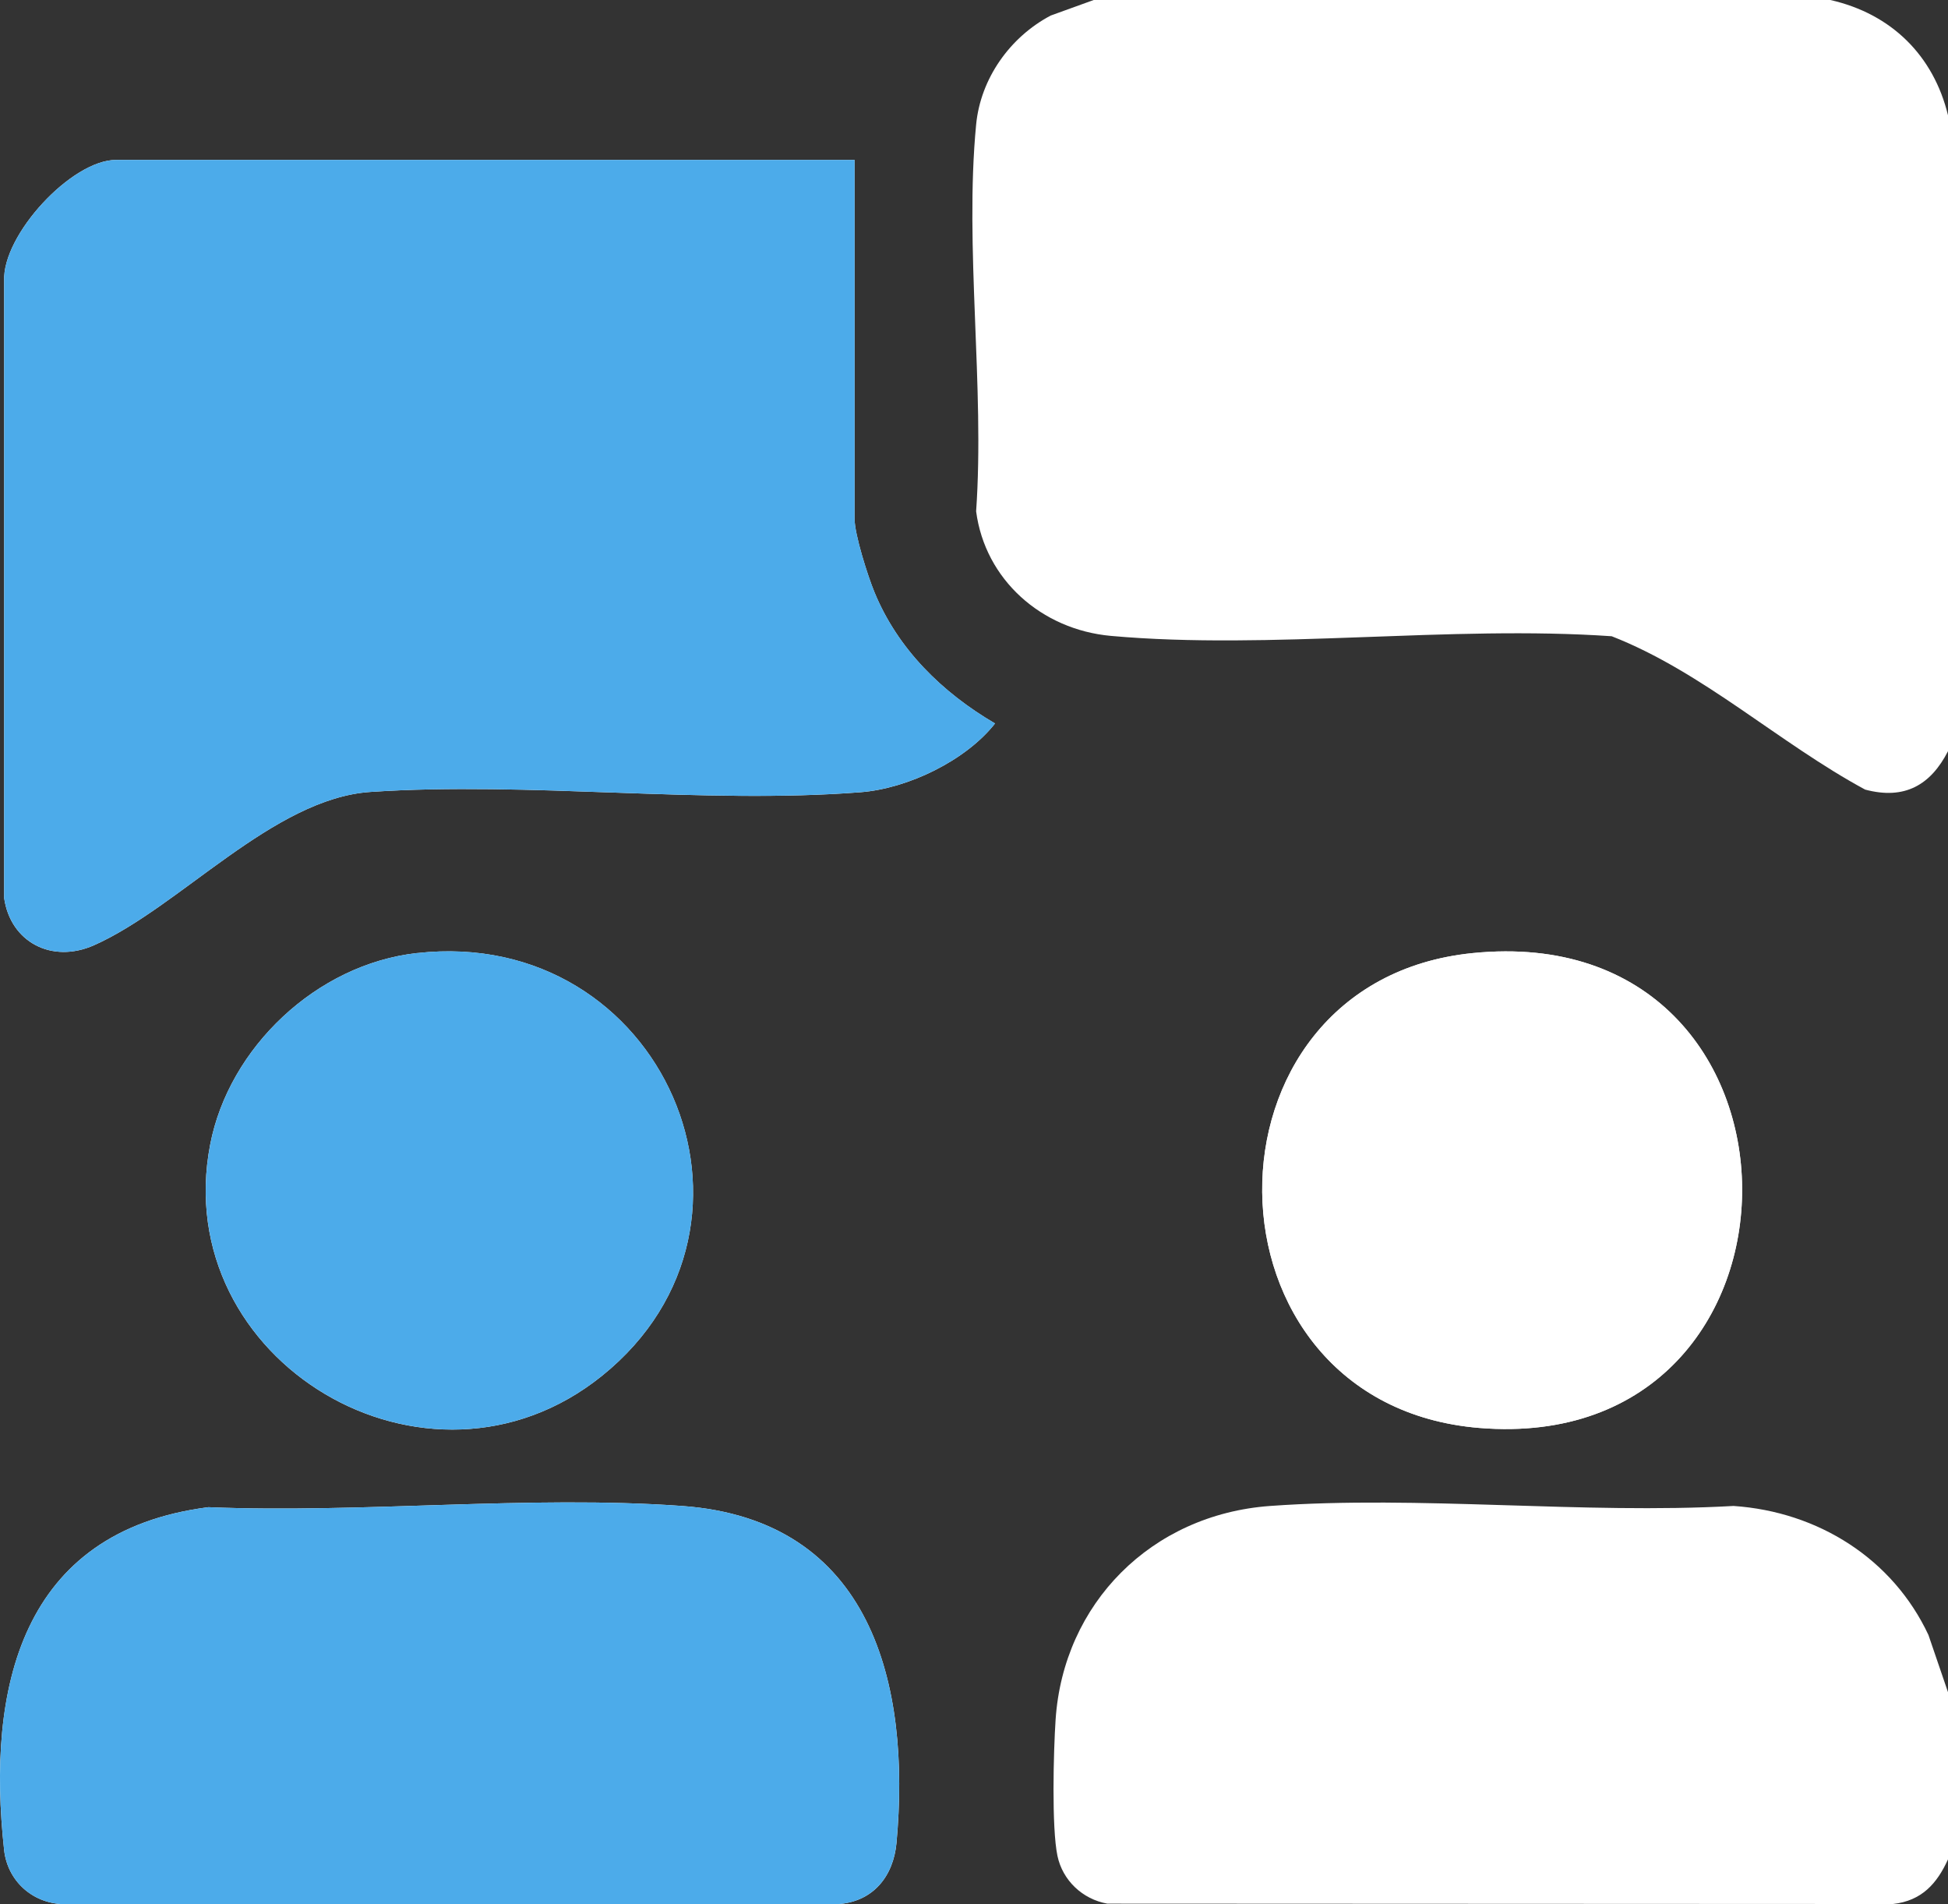 <?xml version="1.0" encoding="UTF-8"?>
<svg xmlns="http://www.w3.org/2000/svg" width="44" height="43" viewBox="0 0 44 43" fill="none">
  <rect x="0" y="0" width="44" height="43" fill="#333333" stroke="none"/>
  <g clip-path="url(#clip0_236_12091)">
    <path d="M19.302 3.611H2.623C1.616 3.611 0.05 5.306 0.094 6.342V20.282C0.238 21.278 1.173 21.767 2.124 21.346C4.063 20.484 6.166 18.034 8.365 17.884C11.942 17.642 15.877 18.166 19.434 17.891C20.516 17.807 21.817 17.172 22.475 16.338C21.28 15.639 20.28 14.659 19.752 13.375C19.602 13.012 19.302 12.071 19.302 11.716V3.611ZM9.421 21.522C7.145 21.775 5.169 23.662 4.747 25.847C3.805 30.731 9.653 34.244 13.597 31.07C17.89 27.615 14.966 20.904 9.421 21.523V21.522ZM33.263 21.523C26.863 22.166 26.937 31.714 33.411 32.246C41.363 32.9 41.345 20.709 33.263 21.523ZM4.707 34.036C0.448 34.581 -0.303 38.15 0.093 41.779C0.168 42.461 0.714 42.974 1.419 43H18.92C19.722 42.95 20.181 42.37 20.25 41.614C20.575 38.05 19.701 34.317 15.404 34.008C11.96 33.76 8.185 34.179 4.708 34.036H4.707Z" fill="white"></path>
    <path d="M41.342 0C42.723 0.312 43.673 1.257 44 2.603V16.964C43.608 17.727 43.021 18.069 42.129 17.831C40.18 16.778 38.462 15.172 36.404 14.368C32.759 14.115 28.687 14.683 25.092 14.36C23.523 14.218 22.25 13.088 22.048 11.547C22.244 8.738 21.782 5.583 22.048 2.815C22.147 1.779 22.807 0.84 23.733 0.351L24.704 0H41.341L41.342 0Z" fill="white"></path>
    <path d="M44 38.21V41.989C43.751 42.536 43.406 42.925 42.757 42.997L25.012 42.989C24.449 42.889 24.001 42.462 23.885 41.91C23.751 41.273 23.796 39.539 23.843 38.836C24.017 36.216 26.001 34.202 28.689 34.008C32.068 33.764 35.747 34.2 39.157 34.008C41.074 34.139 42.753 35.205 43.558 36.921L43.999 38.211L44 38.21Z" fill="white"></path>
    <path d="M19.303 3.611V11.715C19.303 12.071 19.603 13.012 19.753 13.374C20.281 14.659 21.282 15.638 22.476 16.337C21.818 17.172 20.517 17.806 19.435 17.89C15.878 18.166 11.942 17.641 8.366 17.884C6.167 18.033 4.064 20.484 2.124 21.345C1.175 21.767 0.239 21.277 0.094 20.281V6.341C0.051 5.306 1.616 3.611 2.624 3.611H19.303V3.611Z" fill="#4CABEA"></path>
    <path d="M4.707 34.036C8.184 34.179 11.96 33.76 15.404 34.008C19.701 34.317 20.575 38.05 20.249 41.614C20.18 42.37 19.721 42.95 18.919 43H1.419C0.714 42.975 0.168 42.461 0.093 41.779C-0.304 38.15 0.448 34.582 4.707 34.036Z" fill="#4CABEA"></path>
    <path d="M9.422 21.522C14.967 20.904 17.891 27.614 13.598 31.069C9.654 34.244 3.805 30.731 4.748 25.846C5.169 23.662 7.145 21.775 9.422 21.521V21.522Z" fill="#4CABEA"></path>
    <path d="M33.264 21.523C41.345 20.71 41.363 32.9 33.412 32.246C26.938 31.713 26.864 22.166 33.264 21.523Z" fill="white"></path>
  </g>
  <defs>
    <clipPath id="clip0_236_12091">
      <rect width="44" height="43" fill="white"></rect>
    </clipPath>
  </defs>
</svg>
